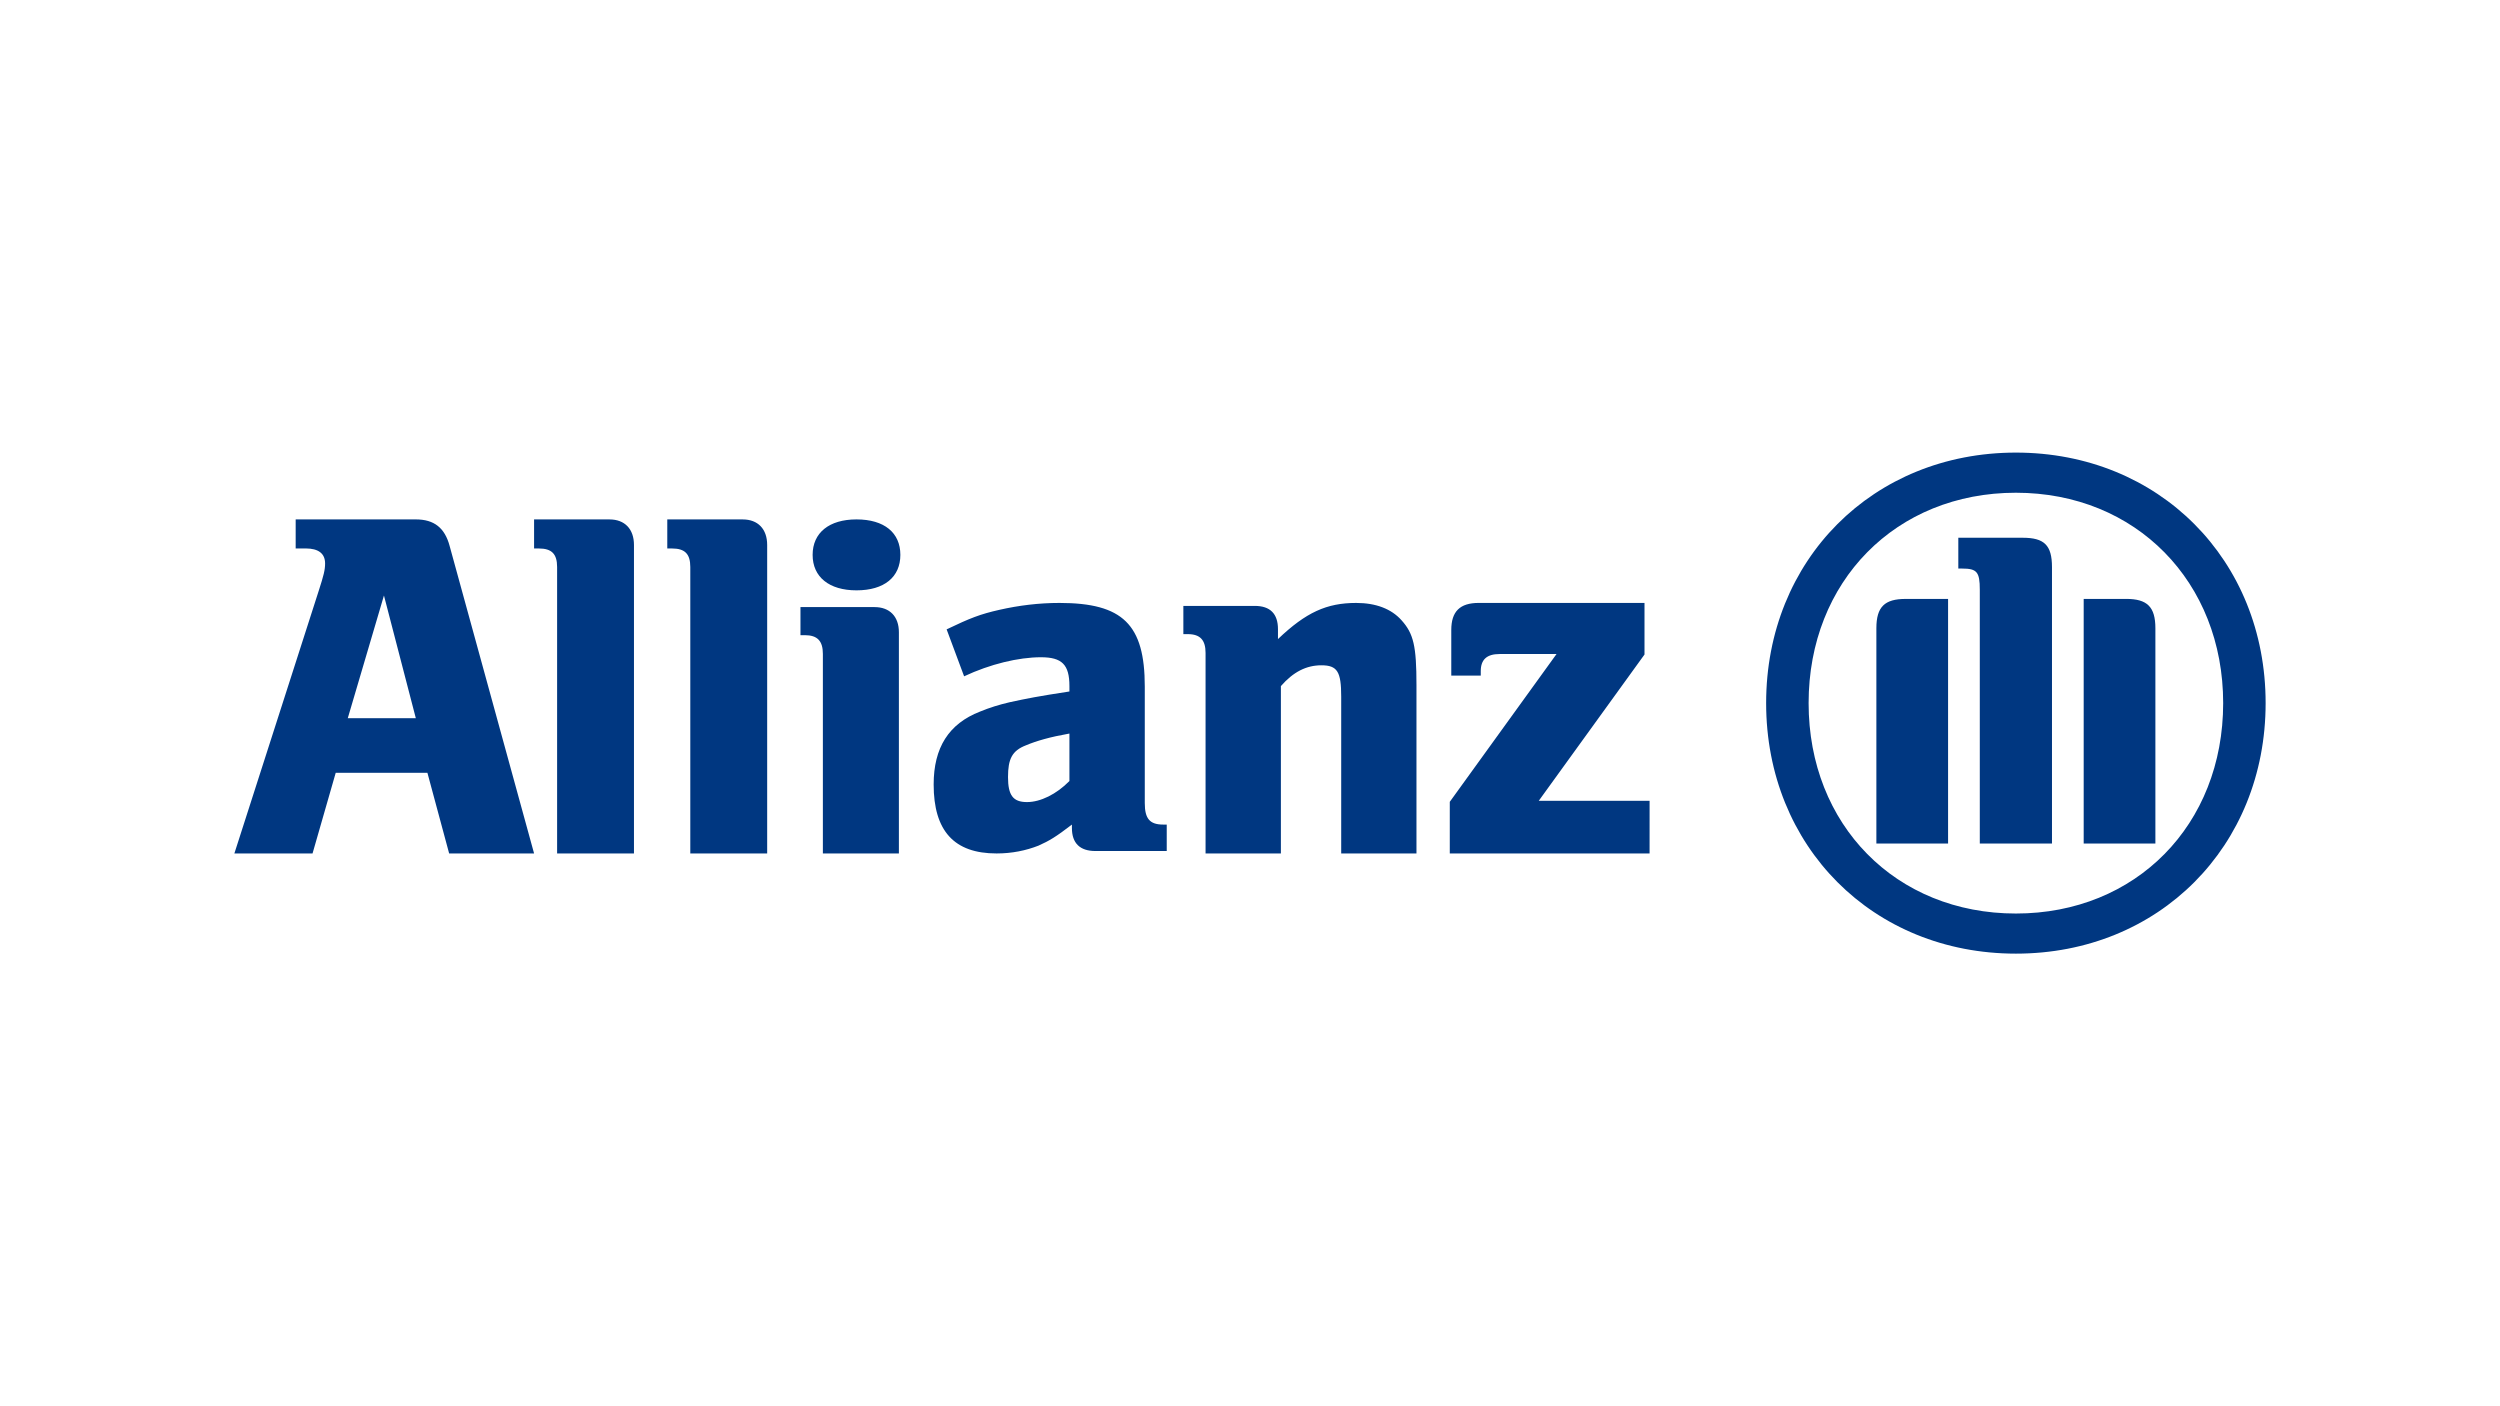 <svg fill="none" height="90" viewBox="0 0 160 90" width="160" xmlns="http://www.w3.org/2000/svg"><g clip-rule="evenodd" fill="#003781" fill-rule="evenodd"><path d="m26.613 45.966h-4.356l2.316-7.853zm-6.61 8.654 1.483-5.161h5.868l1.391 5.161h5.436l-5.405-19.68c-.308-1.153-.988-1.698-2.162-1.698h-7.691v1.859h.648c.803 0 1.235.32 1.235.961 0 .417-.093.769-.402 1.731l-5.404 16.827zm20.571 0v-19.742c0-1.026-.596-1.635-1.567-1.635h-4.826v1.86h.314c.815 0 1.16.352 1.16 1.185v18.333zm8.525 0v-19.742c0-1.026-.596-1.635-1.567-1.635h-4.826v1.86h.313c.815 0 1.16.352 1.16 1.185v18.333zm8.524-19.108c0-1.419-1.029-2.27-2.808-2.27-1.745 0-2.807.851-2.807 2.27 0 1.419 1.061 2.27 2.807 2.27 1.778 0 2.808-.851 2.808-2.27zm-.094 19.108v-14.158c0-1.009-.592-1.608-1.558-1.608h-4.741v1.797h.28c.812 0 1.154.378 1.154 1.199v12.77zm10.914-7.673v3.038c-.831.846-1.853 1.348-2.716 1.348-.894 0-1.214-.438-1.214-1.598 0-1.158.256-1.691 1.151-2.036.671-.282 1.533-.532 2.779-.752zm-6.74-3.663c1.661-.782 3.483-1.22 4.919-1.22 1.342 0 1.821.469 1.821 1.847v.344c-2.044.314-2.683.44-3.833.69-.672.156-1.278.345-1.885.595-2.013.782-2.971 2.317-2.971 4.665 0 2.976 1.311 4.416 4.026 4.416.991 0 1.885-.188 2.683-.5.702-.314 1.118-.565 2.139-1.348v.219c0 .971.512 1.473 1.502 1.473h4.567v-1.692h-.223c-.863 0-1.182-.374-1.182-1.377v-7.453c0-3.978-1.405-5.355-5.463-5.355-1.31 0-2.587.157-3.833.439-1.246.281-1.884.532-3.386 1.252zm20.274 11.336v-10.71c.802-.919 1.637-1.331 2.594-1.331 1.02 0 1.266.412 1.266 1.997v10.045h4.817v-10.773c0-2.504-.186-3.296-.957-4.152-.649-.729-1.638-1.108-2.904-1.108-1.883 0-3.211.602-5.003 2.313v-.634c0-.982-.495-1.489-1.483-1.489h-4.572v1.806h.278c.803 0 1.143.381 1.143 1.205v12.833zm23.597-3.368h-7.094l6.768-9.363v-3.302h-10.607c-1.206 0-1.759.545-1.759 1.732v2.918h1.887v-.289c0-.737.39-1.09 1.203-1.09h3.646l-6.832 9.459v3.304h12.787z"/><path d="m131.327 53.987v-17.692c0-1.409-.5-1.879-1.873-1.879h-4.122v1.972h.251c.938 0 1.124.219 1.124 1.347v16.252zm2.029 0h4.589v-13.778c0-1.377-.529-1.879-1.872-1.879h-2.717zm-8.679 0v-15.656h-2.713c-1.344 0-1.876.501-1.876 1.879v13.778zm17.606-8.988c0 7.798-5.586 13.467-13.265 13.467-7.68 0-13.267-5.669-13.267-13.467 0-7.797 5.587-13.464 13.267-13.464 7.679 0 13.265 5.699 13.265 13.464zm2.717 0c0-9.174-6.835-16.033-15.982-16.033s-15.985 6.859-15.985 16.033c0 9.176 6.838 16.034 15.985 16.034s15.982-6.857 15.982-16.034z"/></g></svg>